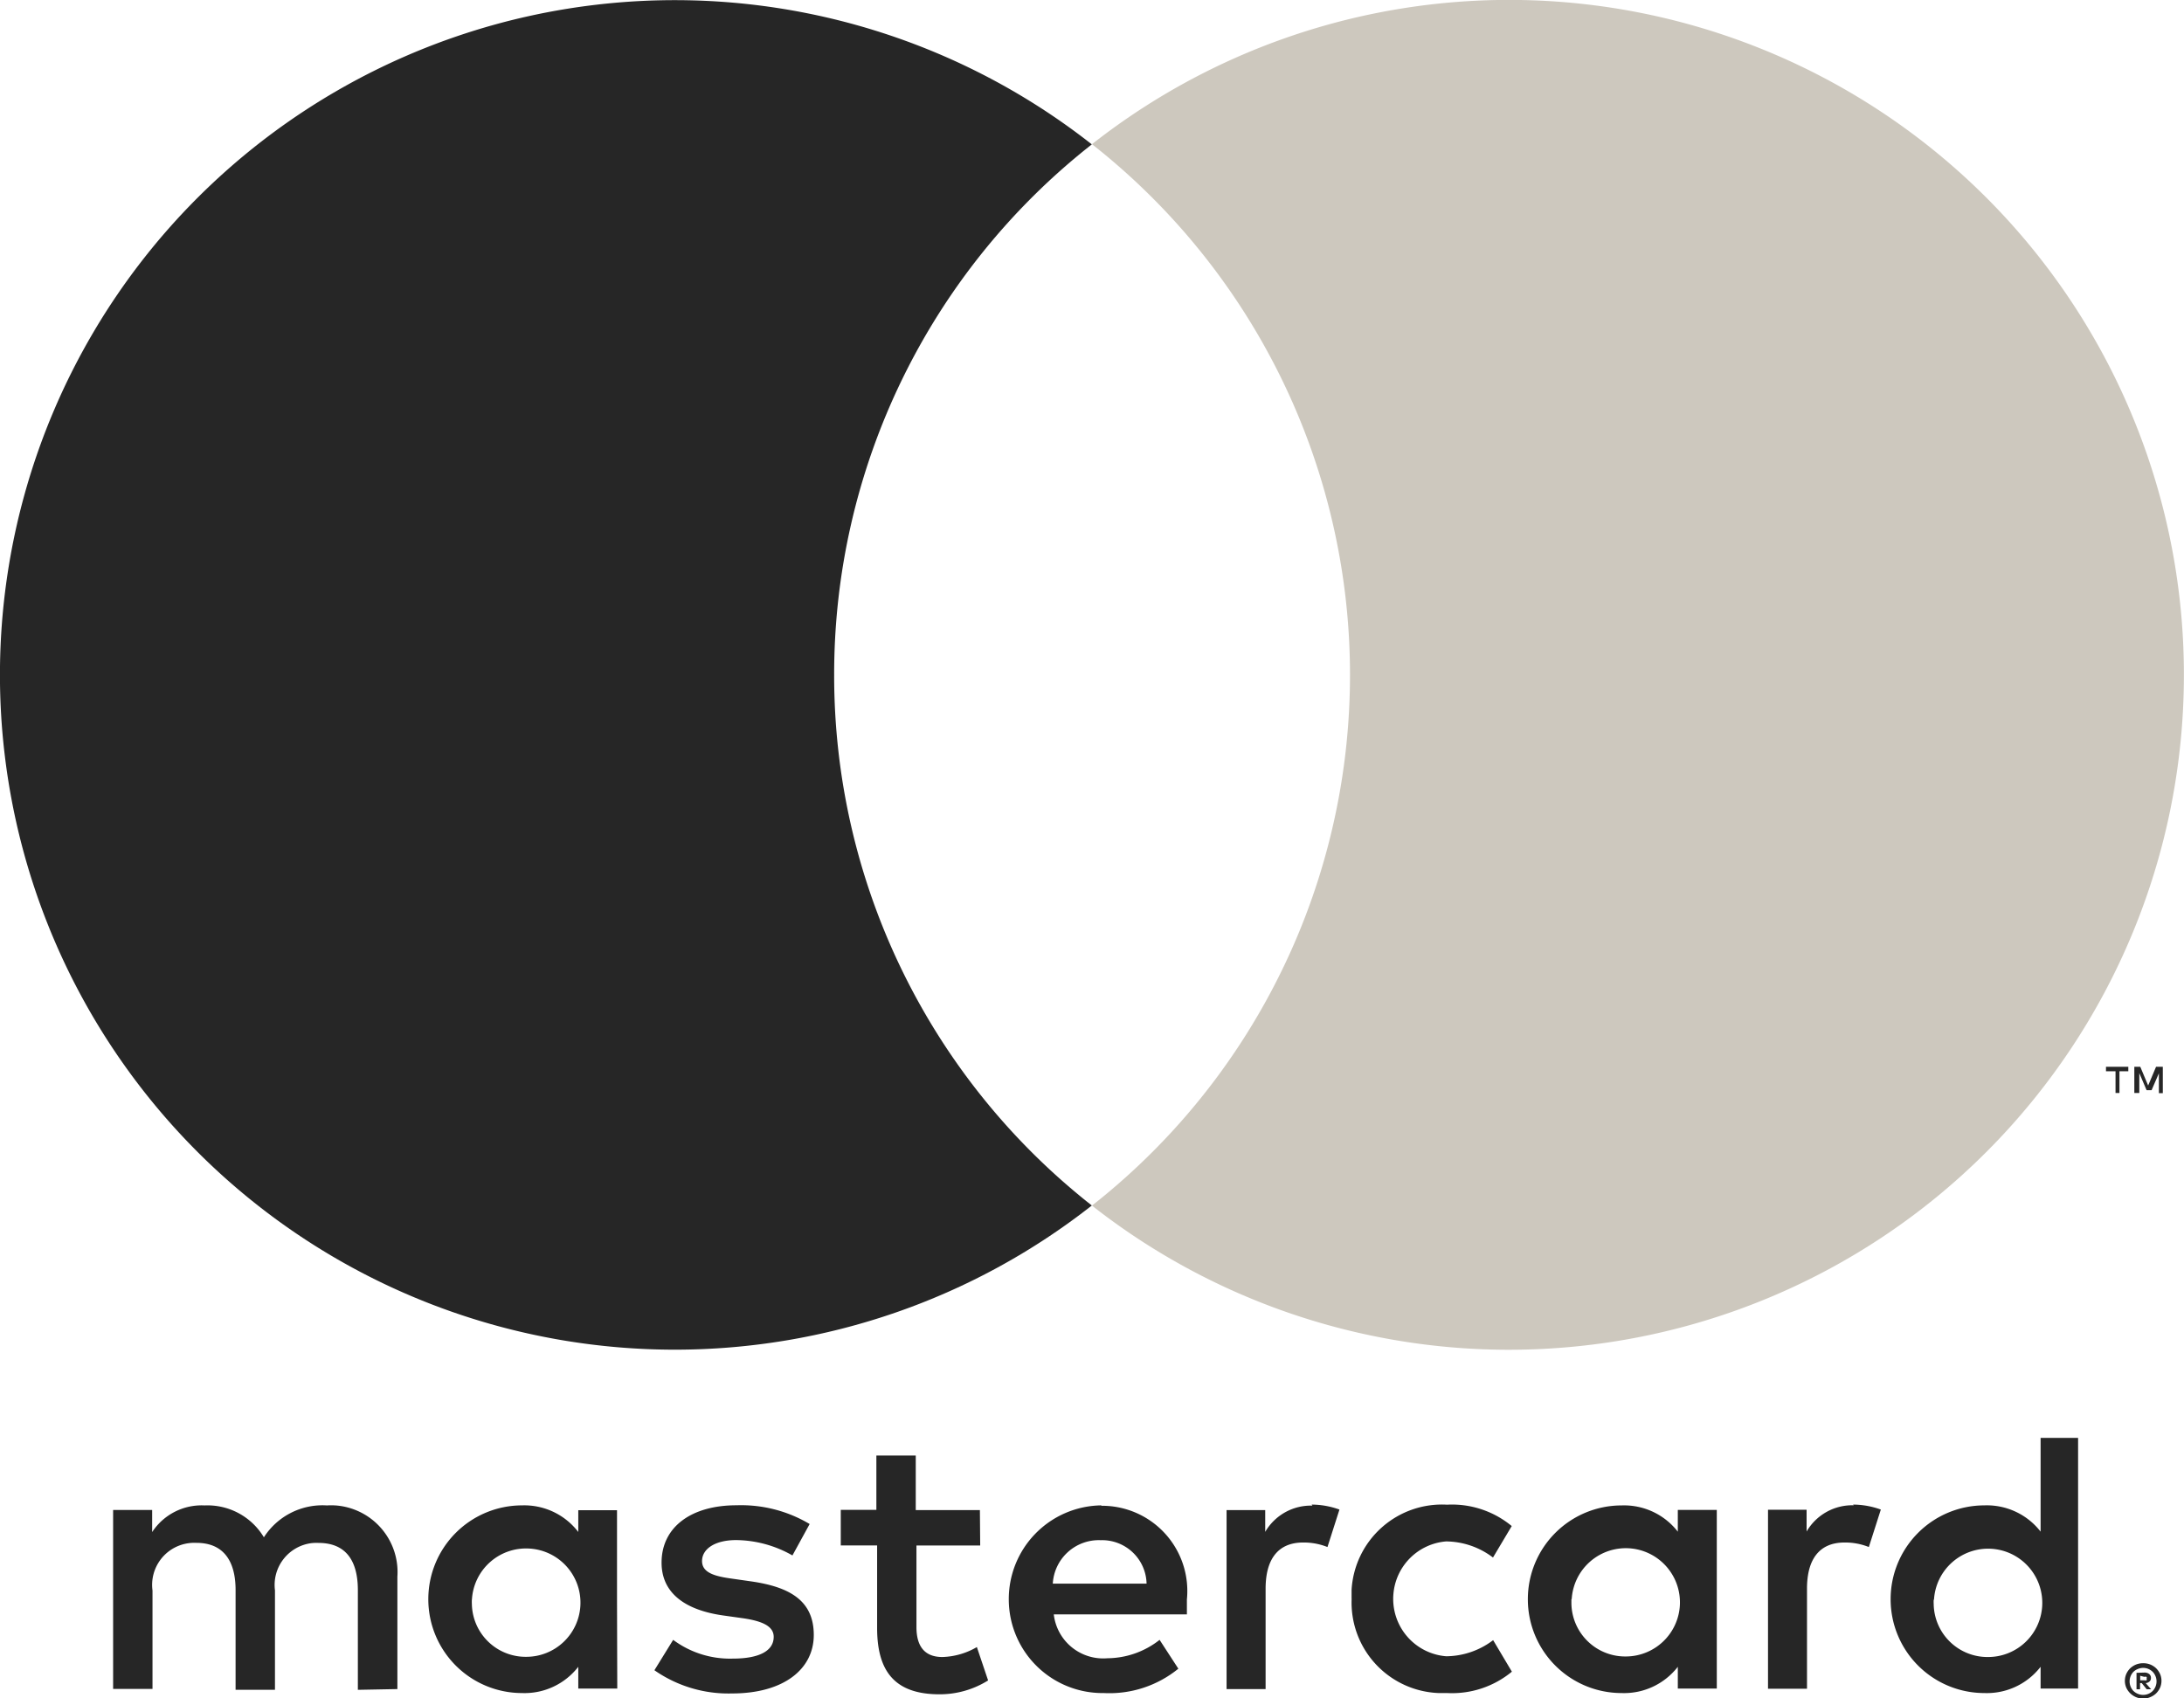 <svg id="Gruppe_24959" data-name="Gruppe 24959" xmlns="http://www.w3.org/2000/svg" width="43.923" height="34.163" viewBox="0 0 43.923 34.163">
  <path id="Pfad_1253" data-name="Pfad 1253" d="M-1.561-1.38V-3.642A1.343,1.343,0,0,0-2.808-5.074a1.383,1.383,0,0,0-.171,0,1.4,1.4,0,0,0-1.267.641,1.321,1.321,0,0,0-1.191-.641,1.19,1.19,0,0,0-1.056.536v-.445h-.785v3.6h.792V-3.363a.846.846,0,0,1,.723-.951A.831.831,0,0,1-5.6-4.321c.521,0,.785.339.785.95v2.005h.792v-2A.848.848,0,0,1-3.3-4.314a.89.89,0,0,1,.152-.006c.536,0,.792.339.792.95v2.005Zm11.715-3.6H8.864V-6.078H8.072v1.093H7.356v.716h.731v1.659c0,.837.324,1.335,1.252,1.335a1.833,1.833,0,0,0,.98-.279l-.226-.671a1.452,1.452,0,0,1-.694.2c-.377,0-.521-.241-.521-.6V-4.268h1.282Zm6.688-.09a1.063,1.063,0,0,0-.95.528v-.438h-.777v3.6H15.9V-3.4c0-.6.256-.928.754-.928a1.28,1.28,0,0,1,.49.091l.241-.754a1.668,1.668,0,0,0-.558-.1ZM6.73-4.7a2.693,2.693,0,0,0-1.47-.377c-.912,0-1.508.438-1.508,1.154,0,.588.438.95,1.244,1.063l.377.053c.43.06.634.173.634.377,0,.279-.287.437-.822.437a1.916,1.916,0,0,1-1.2-.377l-.377.611a2.6,2.6,0,0,0,1.561.467c1.041,0,1.644-.49,1.644-1.176s-.475-.965-1.259-1.078L5.177-3.6c-.339-.046-.611-.113-.611-.355s.256-.422.687-.422a2.328,2.328,0,0,1,1.131.309Zm21-.377a1.063,1.063,0,0,0-.95.528v-.438h-.776v3.6h.784V-3.4c0-.6.256-.928.754-.928a1.275,1.275,0,0,1,.49.091l.241-.754a1.668,1.668,0,0,0-.558-.1ZM17.63-3.189A1.821,1.821,0,0,0,19.383-1.3c.057,0,.113,0,.17,0a1.888,1.888,0,0,0,1.3-.43l-.377-.634a1.58,1.58,0,0,1-.943.324A1.157,1.157,0,0,1,18.47-3.29a1.157,1.157,0,0,1,1.06-1.06,1.579,1.579,0,0,1,.943.324l.377-.633a1.884,1.884,0,0,0-1.3-.43,1.821,1.821,0,0,0-1.921,1.715c0,.057,0,.114,0,.17Zm7.344,0V-4.984h-.784v.438a1.367,1.367,0,0,0-1.131-.528,1.886,1.886,0,0,0-1.885,1.885A1.886,1.886,0,0,0,23.059-1.3a1.367,1.367,0,0,0,1.131-.528v.438h.784Zm-2.918,0a1.09,1.09,0,0,1,1.152-1.023,1.09,1.09,0,0,1,1.023,1.152A1.09,1.09,0,0,1,23.15-2.036a1.082,1.082,0,0,1-1.1-1.068c0-.029,0-.057,0-.086M12.593-5.075a1.885,1.885,0,0,0-1.858,1.912A1.885,1.885,0,0,0,12.645-1.3a2.193,2.193,0,0,0,1.5-.49l-.377-.58A1.715,1.715,0,0,1,12.718-2a1,1,0,0,1-1.078-.882h2.677v-.3A1.714,1.714,0,0,0,12.6-5.067Zm0,.7a.894.894,0,0,1,.913.874H11.62a.927.927,0,0,1,.958-.874ZM32.24-3.182v-3.25h-.754v1.885a1.367,1.367,0,0,0-1.131-.528A1.886,1.886,0,0,0,28.47-3.189,1.886,1.886,0,0,0,30.355-1.3a1.367,1.367,0,0,0,1.131-.528v.438h.754ZM33.549-1.9a.372.372,0,0,1,.143.026.383.383,0,0,1,.117.075.4.4,0,0,1,.079.113.353.353,0,0,1,0,.28.4.4,0,0,1-.079.113.383.383,0,0,1-.117.075.359.359,0,0,1-.143.03.377.377,0,0,1-.339-.218.353.353,0,0,1,0-.28.385.385,0,0,1,.079-.113.393.393,0,0,1,.117-.075A.387.387,0,0,1,33.56-1.9Zm0,.637a.278.278,0,0,0,.109-.023.265.265,0,0,0,.086-.06.278.278,0,0,0,0-.377.275.275,0,0,0-.086-.06.264.264,0,0,0-.109-.023.279.279,0,0,0-.11.023.266.266,0,0,0-.09.06.28.28,0,0,0,0,.377.281.281,0,0,0,.09.06.279.279,0,0,0,.121.023Zm.022-.449a.152.152,0,0,1,.1.03.093.093,0,0,1,.034.079.087.087,0,0,1-.026.068A.132.132,0,0,1,33.6-1.5l.109.124H33.62l-.1-.124h-.034v.124h-.071v-.331Zm-.082.064v.091h.082a.09.09,0,0,0,.046,0,.038.038,0,0,0,0-.035.037.037,0,0,0,0-.034.09.09,0,0,0-.046,0Zm-4.147-1.53a1.09,1.09,0,0,1,1.152-1.024,1.09,1.09,0,0,1,1.024,1.152,1.089,1.089,0,0,1-1.082,1.025,1.082,1.082,0,0,1-1.1-1.068.767.767,0,0,1,0-.085m-26.48,0v-1.8H2.077v.438A1.367,1.367,0,0,0,.946-5.075,1.886,1.886,0,0,0-.939-3.189,1.886,1.886,0,0,0,.946-1.3a1.367,1.367,0,0,0,1.131-.528v.438h.784Zm-2.918,0A1.09,1.09,0,0,1,1.1-4.206,1.09,1.09,0,0,1,2.119-3.054,1.089,1.089,0,0,1,1.037-2.029a1.082,1.082,0,0,1-1.1-1.06.913.913,0,0,1,0-.093Z" transform="translate(9.553 35.355)" fill="#262626"/>
  <path id="Pfad_1256" data-name="Pfad 1256" d="M-4.582-3.707A13.551,13.551,0,0,1,.6-14.381,13.574,13.574,0,0,0-18.456-12.1,13.574,13.574,0,0,0-16.171,6.963,13.573,13.573,0,0,0,.6,6.963,13.551,13.551,0,0,1-4.582-3.707" transform="translate(21.358 17.285)" fill="#262626"/>
  <path id="Pfad_1257" data-name="Pfad 1257" d="M-6-3.708A13.574,13.574,0,0,1-19.571,9.865a13.573,13.573,0,0,1-8.389-2.9A13.573,13.573,0,0,0-25.675-12.1a13.583,13.583,0,0,0-2.285-2.285A13.573,13.573,0,0,1-8.9-12.1,13.573,13.573,0,0,1-6-3.712Z" transform="translate(49.921 17.285)" fill="#9d937f" opacity="0.5"/>
  <path id="Pfad_1259" data-name="Pfad 1259" d="M-.275,0-.434.377-.592,0h-.12V.527h.1v-.4l.147.344h.1L-.218.131v.4l.079,0V0ZM-1.282,0V.09h.192V.527h.079V.09h.178V0Z" transform="translate(43.636 21.458)" fill="#262626"/>
</svg>
